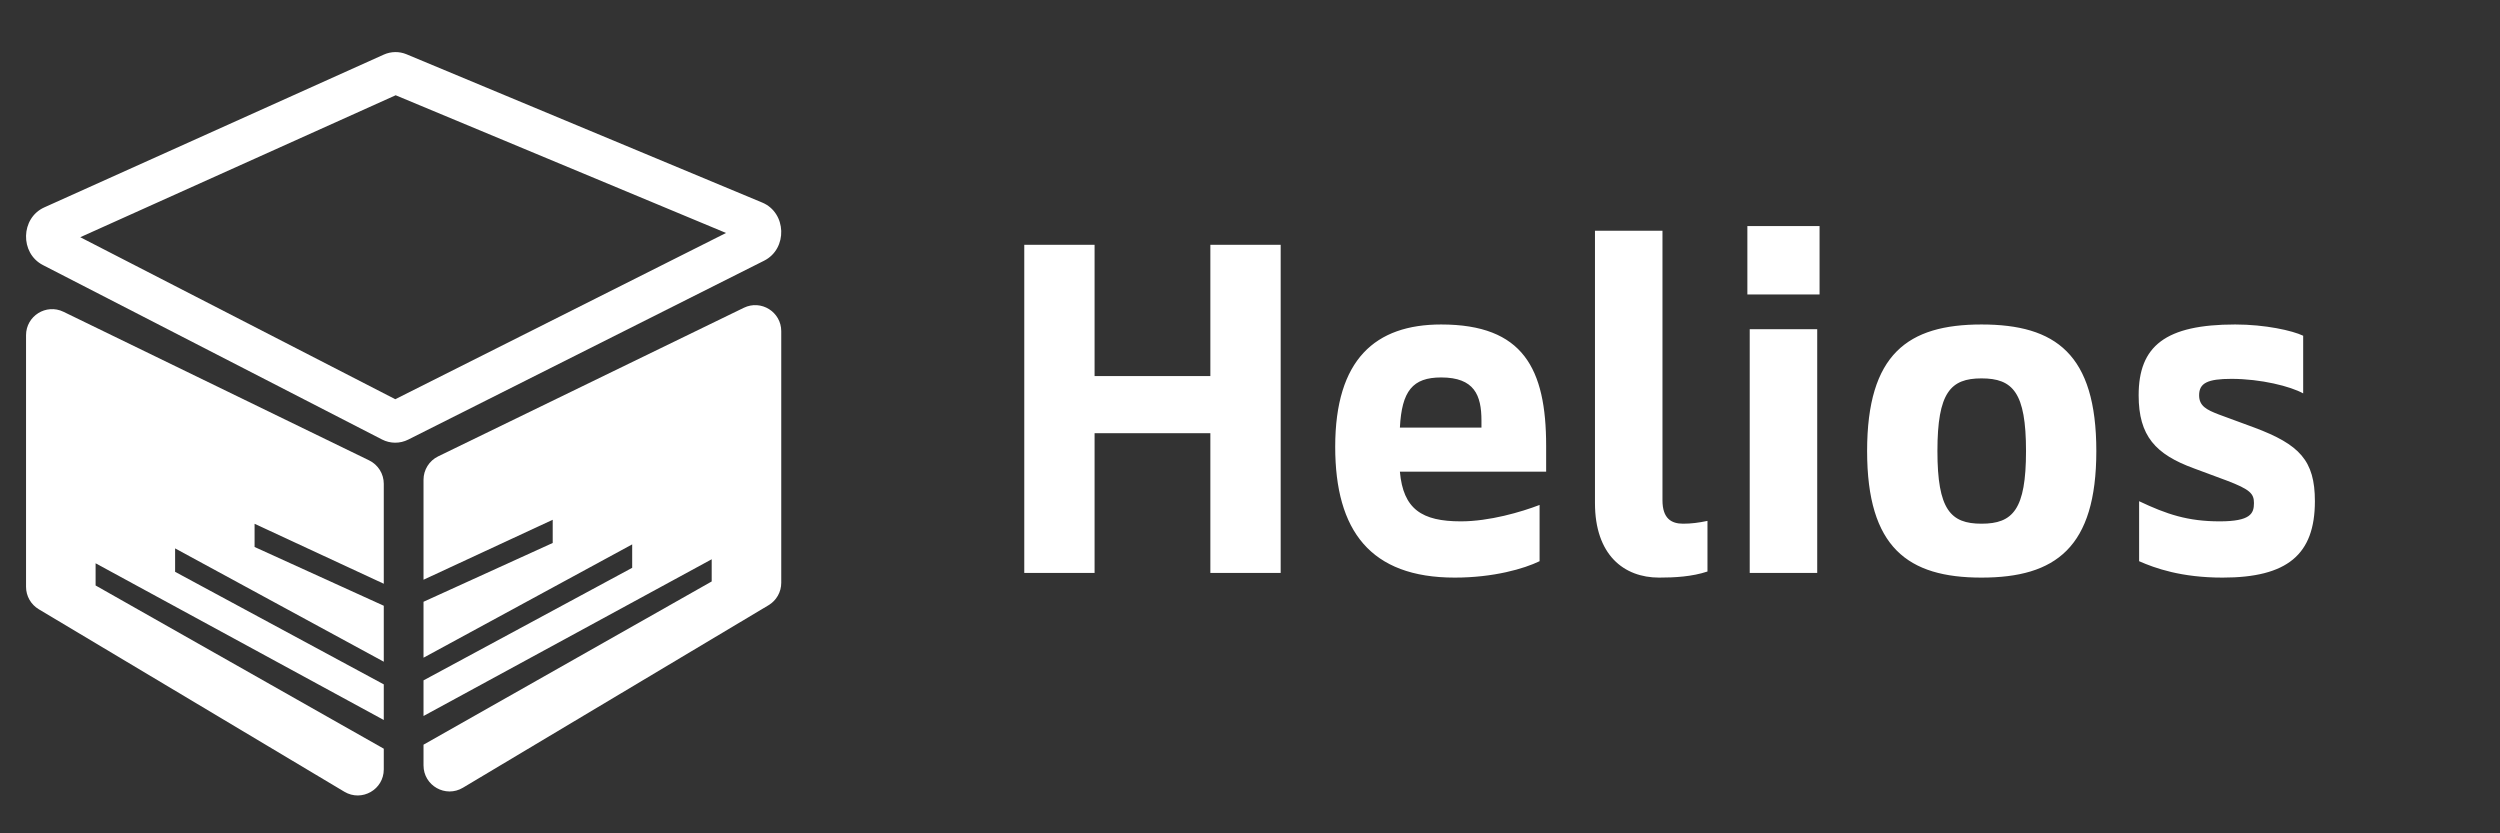 <svg width="96" height="32" viewBox="0 0 96 32" fill="none" xmlns="http://www.w3.org/2000/svg">
<rect x="0" y="0" width="96" height="32" fill="#333333" stroke="none"/>
<path d="M46.478 14.44V9.4H49.178V22H46.478V16.636H42.032V22H39.332V9.4H42.032V14.44H46.478ZM59.372 17.122V18.112H53.756C53.882 19.552 54.602 20.02 56.096 20.02C57.194 20.02 58.418 19.66 59.12 19.39V21.55C58.526 21.838 57.356 22.18 55.862 22.18C52.622 22.18 51.272 20.38 51.272 17.158C51.272 13.792 52.82 12.46 55.34 12.46C58.49 12.46 59.372 14.152 59.372 17.122ZM53.756 16.42H56.888V16.15C56.888 15.178 56.618 14.494 55.34 14.494C54.242 14.494 53.828 15.016 53.756 16.42ZM63.713 22.18C62.345 22.18 61.247 21.298 61.247 19.318V8.86H63.839V19.21C63.839 19.912 64.181 20.11 64.631 20.11C64.937 20.11 65.225 20.074 65.567 20.002V21.946C64.973 22.144 64.307 22.18 63.713 22.18ZM69.871 8.68V11.308H67.099V8.68H69.871ZM69.781 12.64V22H67.189V12.64H69.781ZM76.089 22.18C73.263 22.18 71.697 21.028 71.697 17.32C71.697 13.594 73.263 12.46 76.089 12.46C78.933 12.46 80.499 13.594 80.499 17.32C80.499 21.028 78.933 22.18 76.089 22.18ZM76.089 20.11C77.295 20.11 77.799 19.57 77.799 17.32C77.799 15.07 77.295 14.53 76.089 14.53C74.901 14.53 74.397 15.07 74.397 17.32C74.397 19.57 74.901 20.11 76.089 20.11ZM85.346 22.18C83.762 22.18 82.754 21.82 82.142 21.55V19.246C83.204 19.75 84.014 20.02 85.238 20.02C86.426 20.02 86.552 19.714 86.552 19.318C86.552 18.958 86.408 18.796 85.508 18.454L84.248 17.986C82.772 17.446 82.124 16.744 82.124 15.178C82.124 13.288 83.15 12.46 85.832 12.46C86.984 12.46 88.028 12.694 88.442 12.892V15.106C87.956 14.836 86.822 14.548 85.688 14.548C84.77 14.548 84.446 14.71 84.446 15.178C84.446 15.592 84.734 15.736 85.202 15.916L86.57 16.42C88.298 17.068 88.892 17.68 88.892 19.246C88.892 21.298 87.83 22.18 85.346 22.18Z" fill="white"/>
<path fill-rule="evenodd" clip-rule="evenodd" d="M15.194 3.658L3.082 9.109L15.179 15.33L27.88 8.946L15.194 3.658ZM15.613 2.085C15.33 1.967 15.014 1.972 14.735 2.098L1.702 7.963C0.791 8.373 0.759 9.721 1.649 10.179L14.671 16.877C14.987 17.039 15.357 17.041 15.675 16.881L29.342 10.011C30.253 9.553 30.208 8.169 29.269 7.778L15.613 2.085Z" fill="white"/>
<path fill-rule="evenodd" clip-rule="evenodd" d="M28.563 11.819C29.227 11.496 30 11.979 30 12.718V22.381C30 22.733 29.815 23.059 29.513 23.24L17.776 30.249C17.109 30.648 16.263 30.167 16.263 29.391V28.596L27.329 22.328V21.476L16.263 27.494V26.126L24.276 21.804V20.904L16.263 25.256V23.108L21.224 20.85V19.959L16.263 22.262V18.423C16.263 18.041 16.482 17.691 16.826 17.524L28.563 11.819Z" fill="white"/>
<path fill-rule="evenodd" clip-rule="evenodd" d="M2.437 11.972C1.773 11.65 1 12.133 1 12.872V22.535C1 22.887 1.185 23.213 1.487 23.394L13.224 30.403C13.891 30.801 14.737 30.321 14.737 29.545V28.75L3.671 22.482V21.63L14.737 27.648V26.28L6.724 21.958V21.058L14.737 25.41V23.261L9.776 21.004V20.113L14.737 22.416V18.577C14.737 18.194 14.518 17.845 14.174 17.678L2.437 11.972Z" fill="white"/>
</svg>
